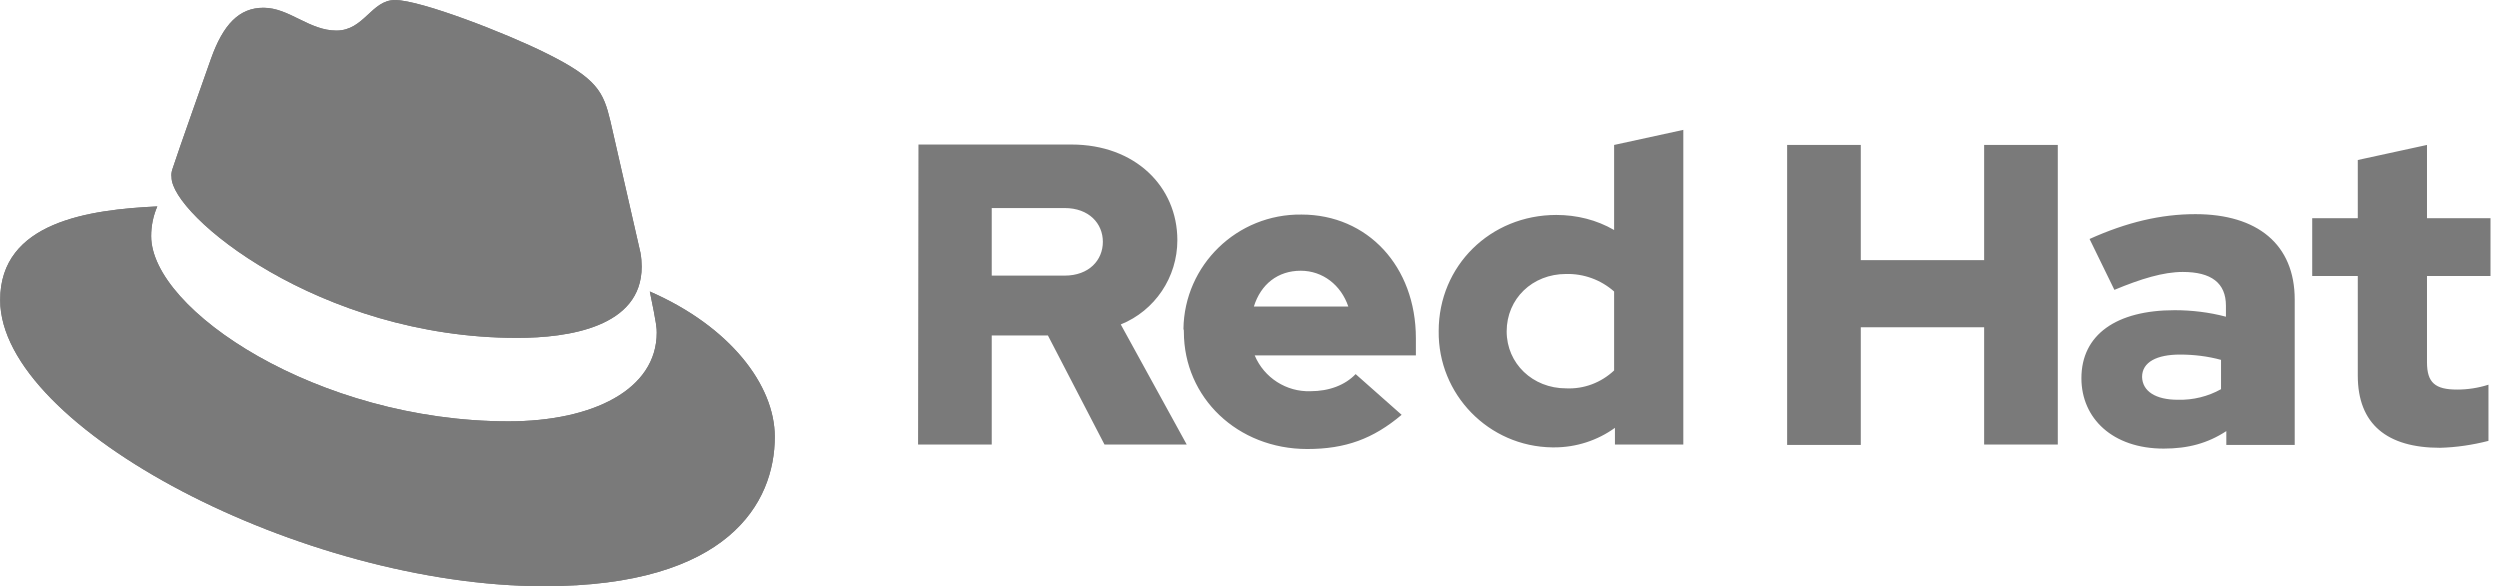 <svg xmlns="http://www.w3.org/2000/svg" xmlns:xlink="http://www.w3.org/1999/xlink" xmlns:serif="http://www.serif.com/" width="100%" height="100%" viewBox="0 0 128 30" xml:space="preserve" style="fill-rule:evenodd;clip-rule:evenodd;stroke-linejoin:round;stroke-miterlimit:2;">    <g transform="matrix(0.593,0,0,0.593,-0,-2.96414e-05)">        <g transform="matrix(2.106,0,0,2.106,-155.727,-36.852)">            <path d="M170.608,32.903C170.608,34.889 171.81,35.857 173.979,35.857C174.647,35.84 175.315,35.74 175.965,35.573L175.965,33.27C175.548,33.404 175.114,33.47 174.68,33.47C173.779,33.47 173.445,33.187 173.445,32.352L173.445,28.815L176.049,28.815L176.049,26.445L173.445,26.445L173.445,23.441L170.608,24.058L170.608,26.445L168.739,26.445L168.739,28.815L170.608,28.815L170.608,32.903ZM161.764,32.953C161.764,32.336 162.381,32.035 163.316,32.035C163.883,32.035 164.451,32.102 165.001,32.252L165.001,33.454C164.467,33.754 163.85,33.904 163.232,33.888C162.315,33.888 161.78,33.537 161.764,32.953M162.648,35.89C163.65,35.89 164.451,35.673 165.218,35.173L165.218,35.74L168.022,35.74L168.022,29.782C168.022,27.513 166.487,26.278 163.95,26.278C162.531,26.278 161.13,26.612 159.611,27.296L160.629,29.382C161.714,28.931 162.632,28.648 163.433,28.648C164.601,28.648 165.202,29.098 165.202,30.033L165.202,30.483C164.517,30.3 163.8,30.216 163.099,30.216C160.712,30.216 159.277,31.218 159.277,33.003C159.277,34.655 160.562,35.89 162.648,35.89M147.212,35.74L150.232,35.74L150.232,30.917L155.289,30.917L155.289,35.723L158.309,35.723L158.309,23.441L155.289,23.441L155.289,28.164L150.232,28.164L150.232,23.441L147.212,23.441L147.212,35.74ZM135.714,31.084C135.714,29.749 136.765,28.731 138.15,28.731C138.868,28.714 139.569,28.965 140.119,29.449L140.119,32.686C139.585,33.187 138.884,33.454 138.15,33.42C136.782,33.42 135.714,32.402 135.714,31.084M140.153,35.723L142.956,35.723L142.956,22.823L140.119,23.441L140.119,26.929C139.402,26.512 138.584,26.311 137.75,26.311C135.046,26.311 132.927,28.397 132.927,31.067C132.893,33.671 134.979,35.807 137.583,35.84L137.666,35.84C138.567,35.84 139.435,35.556 140.153,35.039L140.153,35.723ZM127.27,28.598C128.171,28.598 128.922,29.182 129.222,30.066L125.35,30.066C125.634,29.148 126.335,28.598 127.27,28.598M122.48,31.101C122.48,33.804 124.683,35.907 127.537,35.907C129.105,35.907 130.24,35.49 131.408,34.505L129.522,32.836C129.089,33.287 128.438,33.537 127.67,33.537C126.685,33.571 125.768,32.987 125.384,32.069L131.992,32.069L131.992,31.368C131.992,28.414 130.006,26.295 127.303,26.295C124.666,26.261 122.497,28.364 122.463,30.984C122.48,31.017 122.48,31.051 122.48,31.101M117.591,26.028C118.592,26.028 119.159,26.662 119.159,27.413C119.159,28.164 118.592,28.798 117.591,28.798L114.603,28.798L114.603,26.028L117.591,26.028ZM111.583,35.723L114.603,35.723L114.603,31.251L116.906,31.251L119.226,35.723L122.597,35.723L119.893,30.8C121.295,30.233 122.213,28.865 122.213,27.346C122.213,25.143 120.478,23.424 117.874,23.424L111.599,23.424L111.583,35.723Z" style="fill:rgb(122,122,122);fill-rule:nonzero;"></path>        </g>        <g transform="matrix(2.106,0,0,2.106,-155.727,-36.852)">            <path d="M95.145,31.351C97.231,31.351 100.252,30.917 100.252,28.431C100.252,28.247 100.235,28.047 100.202,27.863L98.967,22.456C98.683,21.272 98.433,20.721 96.347,19.686C94.711,18.868 91.19,17.5 90.139,17.5C89.171,17.5 88.87,18.752 87.736,18.752C86.617,18.752 85.8,17.817 84.748,17.817C83.747,17.817 83.096,18.501 82.596,19.903C82.596,19.903 81.194,23.858 81.01,24.442C80.977,24.542 80.96,24.659 80.977,24.759C80.96,26.311 87.018,31.351 95.145,31.351M100.585,29.449C100.869,30.817 100.869,30.967 100.869,31.134C100.869,33.47 98.249,34.772 94.795,34.772C86.968,34.772 80.142,30.2 80.142,27.179C80.142,26.762 80.226,26.345 80.393,25.961C77.589,26.094 73.951,26.595 73.951,29.799C73.951,35.056 86.401,41.531 96.246,41.531C103.806,41.531 105.709,38.11 105.709,35.406C105.709,33.287 103.873,30.884 100.585,29.449" style="fill:rgb(122,122,122);fill-rule:nonzero;"></path>        </g>        <g transform="matrix(2.106,0,0,2.106,-155.727,-36.852)">            <path d="M95.145,31.351C97.231,31.351 100.252,30.917 100.252,28.431C100.252,28.247 100.235,28.047 100.202,27.863L98.967,22.456C98.683,21.272 98.433,20.721 96.347,19.686C94.711,18.868 91.19,17.5 90.139,17.5C89.171,17.5 88.87,18.752 87.736,18.752C86.617,18.752 85.8,17.817 84.748,17.817C83.747,17.817 83.096,18.501 82.596,19.903C82.596,19.903 81.194,23.858 81.01,24.442C80.977,24.542 80.96,24.659 80.977,24.759C80.96,26.311 87.018,31.351 95.145,31.351M100.585,29.449C100.869,30.817 100.869,30.967 100.869,31.134C100.869,33.47 98.249,34.772 94.795,34.772C86.968,34.772 80.142,30.2 80.142,27.179C80.142,26.762 80.226,26.345 80.393,25.961C77.589,26.094 73.951,26.595 73.951,29.799C73.951,35.056 86.401,41.531 96.246,41.531C103.806,41.531 105.709,38.11 105.709,35.406C105.709,33.287 103.873,30.884 100.585,29.449" style="fill:rgb(122,122,122);fill-rule:nonzero;"></path>        </g>    </g></svg>